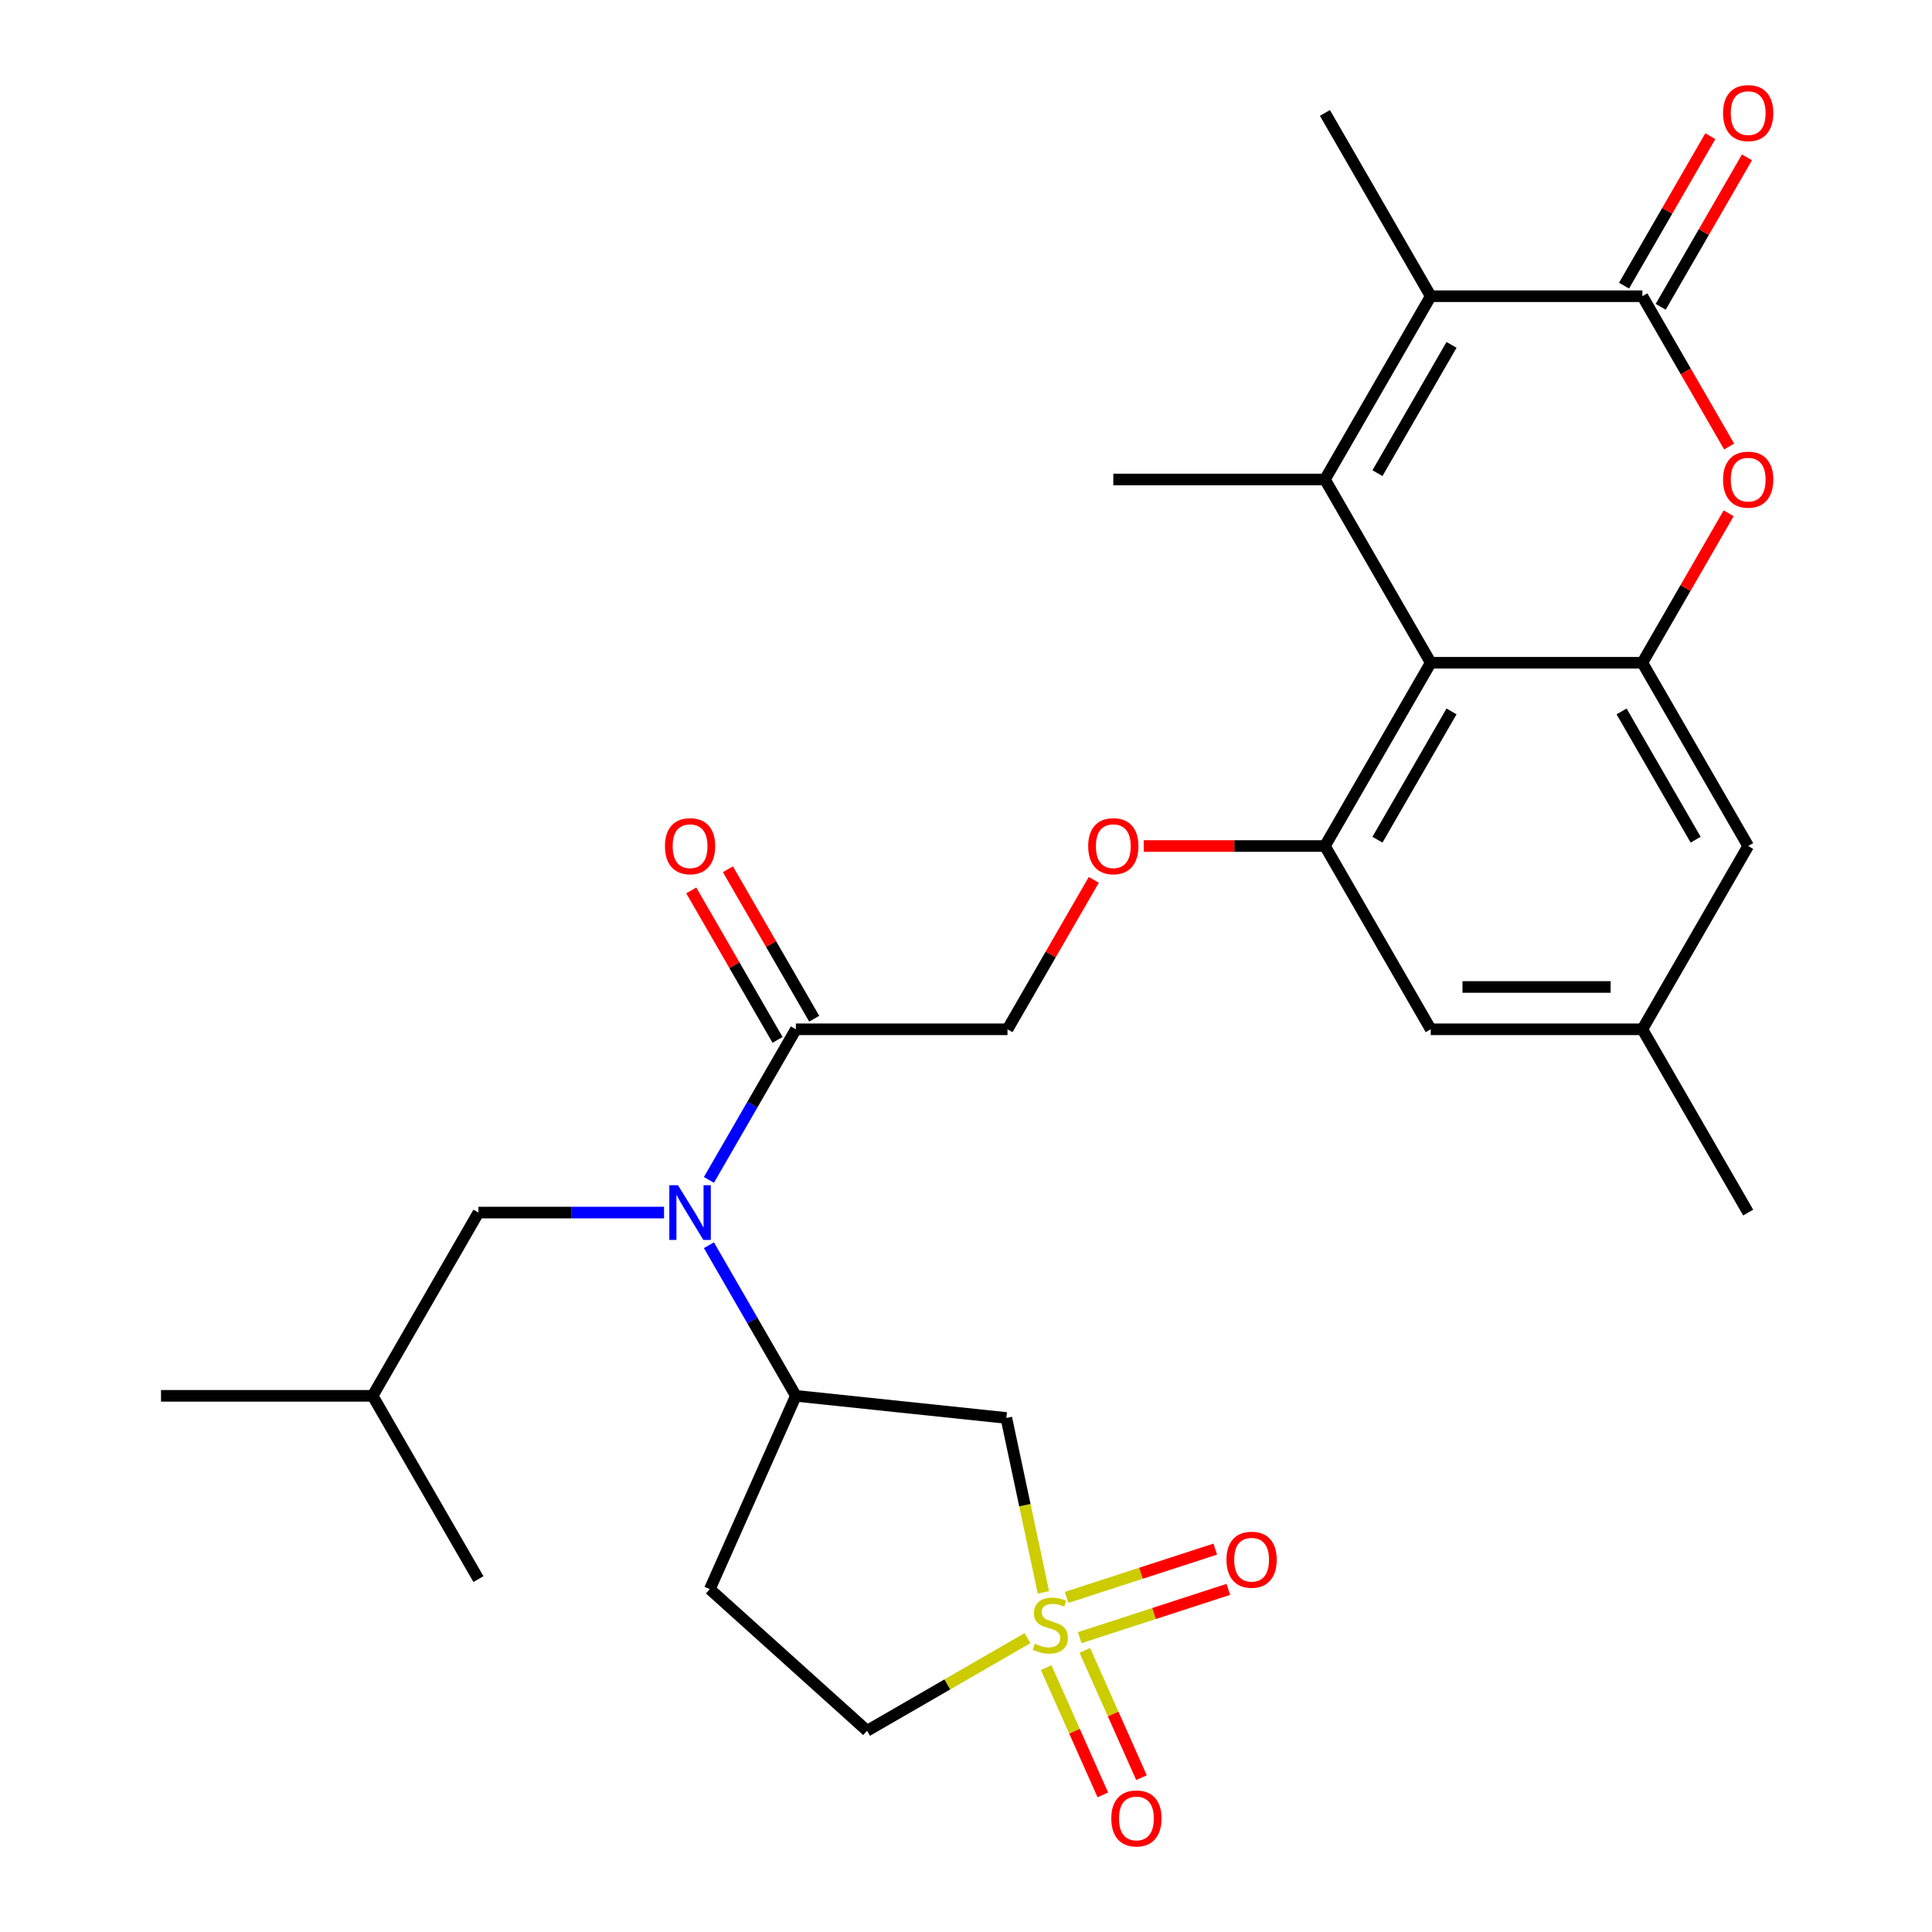 <?xml version='1.0' encoding='iso-8859-1'?>
<svg version='1.1' baseProfile='full'
              xmlns='http://www.w3.org/2000/svg'
                      xmlns:rdkit='http://www.rdkit.org/xml'
                      xmlns:xlink='http://www.w3.org/1999/xlink'
                  xml:space='preserve'
width='1000px' height='1000px' viewBox='0 0 1000 1000'>
<!-- END OF HEADER -->
<rect style='opacity:1.0;fill:#FFFFFF;stroke:none' width='1000' height='1000' x='0' y='0'> </rect>
<path class='bond-7' d='M 540.07,824.215 L 530.475,779.073' style='fill:none;fill-rule:evenodd;stroke:#CCCC00;stroke-width:6px;stroke-linecap:butt;stroke-linejoin:miter;stroke-opacity:1' />
<path class='bond-7' d='M 530.475,779.073 L 520.879,733.932' style='fill:none;fill-rule:evenodd;stroke:#000000;stroke-width:6px;stroke-linecap:butt;stroke-linejoin:miter;stroke-opacity:1' />
<path class='bond-11' d='M 558.856,847.651 L 597.32,835.153' style='fill:none;fill-rule:evenodd;stroke:#CCCC00;stroke-width:6px;stroke-linecap:butt;stroke-linejoin:miter;stroke-opacity:1' />
<path class='bond-11' d='M 597.32,835.153 L 635.784,822.655' style='fill:none;fill-rule:evenodd;stroke:#FF0000;stroke-width:6px;stroke-linecap:butt;stroke-linejoin:miter;stroke-opacity:1' />
<path class='bond-11' d='M 552.087,826.816 L 590.551,814.318' style='fill:none;fill-rule:evenodd;stroke:#CCCC00;stroke-width:6px;stroke-linecap:butt;stroke-linejoin:miter;stroke-opacity:1' />
<path class='bond-11' d='M 590.551,814.318 L 629.014,801.82' style='fill:none;fill-rule:evenodd;stroke:#FF0000;stroke-width:6px;stroke-linecap:butt;stroke-linejoin:miter;stroke-opacity:1' />
<path class='bond-12' d='M 541.491,863.147 L 556.154,896.082' style='fill:none;fill-rule:evenodd;stroke:#CCCC00;stroke-width:6px;stroke-linecap:butt;stroke-linejoin:miter;stroke-opacity:1' />
<path class='bond-12' d='M 556.154,896.082 L 570.818,929.017' style='fill:none;fill-rule:evenodd;stroke:#FF0000;stroke-width:6px;stroke-linecap:butt;stroke-linejoin:miter;stroke-opacity:1' />
<path class='bond-12' d='M 561.504,854.236 L 576.167,887.172' style='fill:none;fill-rule:evenodd;stroke:#CCCC00;stroke-width:6px;stroke-linecap:butt;stroke-linejoin:miter;stroke-opacity:1' />
<path class='bond-12' d='M 576.167,887.172 L 590.831,920.107' style='fill:none;fill-rule:evenodd;stroke:#FF0000;stroke-width:6px;stroke-linecap:butt;stroke-linejoin:miter;stroke-opacity:1' />
<path class='bond-17' d='M 531.835,847.896 L 490.314,871.869' style='fill:none;fill-rule:evenodd;stroke:#CCCC00;stroke-width:6px;stroke-linecap:butt;stroke-linejoin:miter;stroke-opacity:1' />
<path class='bond-17' d='M 490.314,871.869 L 448.793,895.841' style='fill:none;fill-rule:evenodd;stroke:#000000;stroke-width:6px;stroke-linecap:butt;stroke-linejoin:miter;stroke-opacity:1' />
<path class='bond-0' d='M 685.782,248.182 L 740.549,343.042' style='fill:none;fill-rule:evenodd;stroke:#000000;stroke-width:6px;stroke-linecap:butt;stroke-linejoin:miter;stroke-opacity:1' />
<path class='bond-3' d='M 685.782,248.182 L 740.549,153.322' style='fill:none;fill-rule:evenodd;stroke:#000000;stroke-width:6px;stroke-linecap:butt;stroke-linejoin:miter;stroke-opacity:1' />
<path class='bond-3' d='M 712.969,244.907 L 751.306,178.505' style='fill:none;fill-rule:evenodd;stroke:#000000;stroke-width:6px;stroke-linecap:butt;stroke-linejoin:miter;stroke-opacity:1' />
<path class='bond-23' d='M 685.782,248.182 L 576.247,248.182' style='fill:none;fill-rule:evenodd;stroke:#000000;stroke-width:6px;stroke-linecap:butt;stroke-linejoin:miter;stroke-opacity:1' />
<path class='bond-1' d='M 740.549,343.042 L 685.782,437.902' style='fill:none;fill-rule:evenodd;stroke:#000000;stroke-width:6px;stroke-linecap:butt;stroke-linejoin:miter;stroke-opacity:1' />
<path class='bond-1' d='M 751.306,368.225 L 712.969,434.627' style='fill:none;fill-rule:evenodd;stroke:#000000;stroke-width:6px;stroke-linecap:butt;stroke-linejoin:miter;stroke-opacity:1' />
<path class='bond-4' d='M 740.549,343.042 L 850.084,343.042' style='fill:none;fill-rule:evenodd;stroke:#000000;stroke-width:6px;stroke-linecap:butt;stroke-linejoin:miter;stroke-opacity:1' />
<path class='bond-2' d='M 850.084,153.322 L 872.544,192.223' style='fill:none;fill-rule:evenodd;stroke:#000000;stroke-width:6px;stroke-linecap:butt;stroke-linejoin:miter;stroke-opacity:1' />
<path class='bond-2' d='M 872.544,192.223 L 895.003,231.124' style='fill:none;fill-rule:evenodd;stroke:#FF0000;stroke-width:6px;stroke-linecap:butt;stroke-linejoin:miter;stroke-opacity:1' />
<path class='bond-18' d='M 859.57,158.799 L 881.903,120.118' style='fill:none;fill-rule:evenodd;stroke:#000000;stroke-width:6px;stroke-linecap:butt;stroke-linejoin:miter;stroke-opacity:1' />
<path class='bond-18' d='M 881.903,120.118 L 904.235,81.437' style='fill:none;fill-rule:evenodd;stroke:#FF0000;stroke-width:6px;stroke-linecap:butt;stroke-linejoin:miter;stroke-opacity:1' />
<path class='bond-18' d='M 840.598,147.845 L 862.931,109.164' style='fill:none;fill-rule:evenodd;stroke:#000000;stroke-width:6px;stroke-linecap:butt;stroke-linejoin:miter;stroke-opacity:1' />
<path class='bond-18' d='M 862.931,109.164 L 885.263,70.484' style='fill:none;fill-rule:evenodd;stroke:#FF0000;stroke-width:6px;stroke-linecap:butt;stroke-linejoin:miter;stroke-opacity:1' />
<path class='bond-31' d='M 850.084,153.322 L 740.549,153.322' style='fill:none;fill-rule:evenodd;stroke:#000000;stroke-width:6px;stroke-linecap:butt;stroke-linejoin:miter;stroke-opacity:1' />
<path class='bond-24' d='M 740.549,153.322 L 685.782,58.462' style='fill:none;fill-rule:evenodd;stroke:#000000;stroke-width:6px;stroke-linecap:butt;stroke-linejoin:miter;stroke-opacity:1' />
<path class='bond-5' d='M 850.084,343.042 L 872.417,304.361' style='fill:none;fill-rule:evenodd;stroke:#000000;stroke-width:6px;stroke-linecap:butt;stroke-linejoin:miter;stroke-opacity:1' />
<path class='bond-5' d='M 872.417,304.361 L 894.749,265.68' style='fill:none;fill-rule:evenodd;stroke:#FF0000;stroke-width:6px;stroke-linecap:butt;stroke-linejoin:miter;stroke-opacity:1' />
<path class='bond-30' d='M 850.084,343.042 L 904.852,437.902' style='fill:none;fill-rule:evenodd;stroke:#000000;stroke-width:6px;stroke-linecap:butt;stroke-linejoin:miter;stroke-opacity:1' />
<path class='bond-30' d='M 839.327,368.225 L 877.665,434.627' style='fill:none;fill-rule:evenodd;stroke:#000000;stroke-width:6px;stroke-linecap:butt;stroke-linejoin:miter;stroke-opacity:1' />
<path class='bond-6' d='M 685.782,437.902 L 638.884,437.902' style='fill:none;fill-rule:evenodd;stroke:#000000;stroke-width:6px;stroke-linecap:butt;stroke-linejoin:miter;stroke-opacity:1' />
<path class='bond-6' d='M 638.884,437.902 L 591.985,437.902' style='fill:none;fill-rule:evenodd;stroke:#FF0000;stroke-width:6px;stroke-linecap:butt;stroke-linejoin:miter;stroke-opacity:1' />
<path class='bond-16' d='M 685.782,437.902 L 740.549,532.762' style='fill:none;fill-rule:evenodd;stroke:#000000;stroke-width:6px;stroke-linecap:butt;stroke-linejoin:miter;stroke-opacity:1' />
<path class='bond-9' d='M 520.879,733.932 L 411.945,722.482' style='fill:none;fill-rule:evenodd;stroke:#000000;stroke-width:6px;stroke-linecap:butt;stroke-linejoin:miter;stroke-opacity:1' />
<path class='bond-8' d='M 366.933,644.521 L 389.439,683.501' style='fill:none;fill-rule:evenodd;stroke:#0000FF;stroke-width:6px;stroke-linecap:butt;stroke-linejoin:miter;stroke-opacity:1' />
<path class='bond-8' d='M 389.439,683.501 L 411.945,722.482' style='fill:none;fill-rule:evenodd;stroke:#000000;stroke-width:6px;stroke-linecap:butt;stroke-linejoin:miter;stroke-opacity:1' />
<path class='bond-10' d='M 366.933,610.724 L 389.439,571.743' style='fill:none;fill-rule:evenodd;stroke:#0000FF;stroke-width:6px;stroke-linecap:butt;stroke-linejoin:miter;stroke-opacity:1' />
<path class='bond-10' d='M 389.439,571.743 L 411.945,532.762' style='fill:none;fill-rule:evenodd;stroke:#000000;stroke-width:6px;stroke-linecap:butt;stroke-linejoin:miter;stroke-opacity:1' />
<path class='bond-19' d='M 343.699,627.622 L 295.67,627.622' style='fill:none;fill-rule:evenodd;stroke:#0000FF;stroke-width:6px;stroke-linecap:butt;stroke-linejoin:miter;stroke-opacity:1' />
<path class='bond-19' d='M 295.67,627.622 L 247.642,627.622' style='fill:none;fill-rule:evenodd;stroke:#000000;stroke-width:6px;stroke-linecap:butt;stroke-linejoin:miter;stroke-opacity:1' />
<path class='bond-29' d='M 411.945,722.482 L 367.393,822.547' style='fill:none;fill-rule:evenodd;stroke:#000000;stroke-width:6px;stroke-linecap:butt;stroke-linejoin:miter;stroke-opacity:1' />
<path class='bond-20' d='M 411.945,532.762 L 521.479,532.762' style='fill:none;fill-rule:evenodd;stroke:#000000;stroke-width:6px;stroke-linecap:butt;stroke-linejoin:miter;stroke-opacity:1' />
<path class='bond-21' d='M 421.431,527.285 L 399.098,488.605' style='fill:none;fill-rule:evenodd;stroke:#000000;stroke-width:6px;stroke-linecap:butt;stroke-linejoin:miter;stroke-opacity:1' />
<path class='bond-21' d='M 399.098,488.605 L 376.766,449.924' style='fill:none;fill-rule:evenodd;stroke:#FF0000;stroke-width:6px;stroke-linecap:butt;stroke-linejoin:miter;stroke-opacity:1' />
<path class='bond-21' d='M 402.459,538.239 L 380.126,499.558' style='fill:none;fill-rule:evenodd;stroke:#000000;stroke-width:6px;stroke-linecap:butt;stroke-linejoin:miter;stroke-opacity:1' />
<path class='bond-21' d='M 380.126,499.558 L 357.794,460.877' style='fill:none;fill-rule:evenodd;stroke:#FF0000;stroke-width:6px;stroke-linecap:butt;stroke-linejoin:miter;stroke-opacity:1' />
<path class='bond-13' d='M 566.144,455.401 L 543.812,494.081' style='fill:none;fill-rule:evenodd;stroke:#FF0000;stroke-width:6px;stroke-linecap:butt;stroke-linejoin:miter;stroke-opacity:1' />
<path class='bond-13' d='M 543.812,494.081 L 521.479,532.762' style='fill:none;fill-rule:evenodd;stroke:#000000;stroke-width:6px;stroke-linecap:butt;stroke-linejoin:miter;stroke-opacity:1' />
<path class='bond-14' d='M 367.393,822.547 L 448.793,895.841' style='fill:none;fill-rule:evenodd;stroke:#000000;stroke-width:6px;stroke-linecap:butt;stroke-linejoin:miter;stroke-opacity:1' />
<path class='bond-15' d='M 904.852,437.902 L 850.084,532.762' style='fill:none;fill-rule:evenodd;stroke:#000000;stroke-width:6px;stroke-linecap:butt;stroke-linejoin:miter;stroke-opacity:1' />
<path class='bond-22' d='M 740.549,532.762 L 850.084,532.762' style='fill:none;fill-rule:evenodd;stroke:#000000;stroke-width:6px;stroke-linecap:butt;stroke-linejoin:miter;stroke-opacity:1' />
<path class='bond-22' d='M 756.98,510.855 L 833.654,510.855' style='fill:none;fill-rule:evenodd;stroke:#000000;stroke-width:6px;stroke-linecap:butt;stroke-linejoin:miter;stroke-opacity:1' />
<path class='bond-25' d='M 247.642,627.622 L 192.875,722.482' style='fill:none;fill-rule:evenodd;stroke:#000000;stroke-width:6px;stroke-linecap:butt;stroke-linejoin:miter;stroke-opacity:1' />
<path class='bond-26' d='M 850.084,532.762 L 904.852,627.622' style='fill:none;fill-rule:evenodd;stroke:#000000;stroke-width:6px;stroke-linecap:butt;stroke-linejoin:miter;stroke-opacity:1' />
<path class='bond-27' d='M 192.875,722.482 L 83.34,722.482' style='fill:none;fill-rule:evenodd;stroke:#000000;stroke-width:6px;stroke-linecap:butt;stroke-linejoin:miter;stroke-opacity:1' />
<path class='bond-28' d='M 192.875,722.482 L 247.642,817.342' style='fill:none;fill-rule:evenodd;stroke:#000000;stroke-width:6px;stroke-linecap:butt;stroke-linejoin:miter;stroke-opacity:1' />
<path  class='atom-0' d='M 535.653 850.793
Q 535.973 850.913, 537.293 851.473
Q 538.613 852.033, 540.053 852.393
Q 541.533 852.713, 542.973 852.713
Q 545.653 852.713, 547.213 851.433
Q 548.773 850.113, 548.773 847.833
Q 548.773 846.273, 547.973 845.313
Q 547.213 844.353, 546.013 843.833
Q 544.813 843.313, 542.813 842.713
Q 540.293 841.953, 538.773 841.233
Q 537.293 840.513, 536.213 838.993
Q 535.173 837.473, 535.173 834.913
Q 535.173 831.353, 537.573 829.153
Q 540.013 826.953, 544.813 826.953
Q 548.093 826.953, 551.813 828.513
L 550.893 831.593
Q 547.493 830.193, 544.933 830.193
Q 542.173 830.193, 540.653 831.353
Q 539.133 832.473, 539.173 834.433
Q 539.173 835.953, 539.933 836.873
Q 540.733 837.793, 541.853 838.313
Q 543.013 838.833, 544.933 839.433
Q 547.493 840.233, 549.013 841.033
Q 550.533 841.833, 551.613 843.473
Q 552.733 845.073, 552.733 847.833
Q 552.733 851.753, 550.093 853.873
Q 547.493 855.953, 543.133 855.953
Q 540.613 855.953, 538.693 855.393
Q 536.813 854.873, 534.573 853.953
L 535.653 850.793
' fill='#CCCC00'/>
<path  class='atom-6' d='M 891.852 248.262
Q 891.852 241.462, 895.212 237.662
Q 898.572 233.862, 904.852 233.862
Q 911.132 233.862, 914.492 237.662
Q 917.852 241.462, 917.852 248.262
Q 917.852 255.142, 914.452 259.062
Q 911.052 262.942, 904.852 262.942
Q 898.612 262.942, 895.212 259.062
Q 891.852 255.182, 891.852 248.262
M 904.852 259.742
Q 909.172 259.742, 911.492 256.862
Q 913.852 253.942, 913.852 248.262
Q 913.852 242.702, 911.492 239.902
Q 909.172 237.062, 904.852 237.062
Q 900.532 237.062, 898.172 239.862
Q 895.852 242.662, 895.852 248.262
Q 895.852 253.982, 898.172 256.862
Q 900.532 259.742, 904.852 259.742
' fill='#FF0000'/>
<path  class='atom-9' d='M 350.917 613.462
L 360.197 628.462
Q 361.117 629.942, 362.597 632.622
Q 364.077 635.302, 364.157 635.462
L 364.157 613.462
L 367.917 613.462
L 367.917 641.782
L 364.037 641.782
L 354.077 625.382
Q 352.917 623.462, 351.677 621.262
Q 350.477 619.062, 350.117 618.382
L 350.117 641.782
L 346.437 641.782
L 346.437 613.462
L 350.917 613.462
' fill='#0000FF'/>
<path  class='atom-12' d='M 634.827 807.305
Q 634.827 800.505, 638.187 796.705
Q 641.547 792.905, 647.827 792.905
Q 654.107 792.905, 657.467 796.705
Q 660.827 800.505, 660.827 807.305
Q 660.827 814.185, 657.427 818.105
Q 654.027 821.985, 647.827 821.985
Q 641.587 821.985, 638.187 818.105
Q 634.827 814.225, 634.827 807.305
M 647.827 818.785
Q 652.147 818.785, 654.467 815.905
Q 656.827 812.985, 656.827 807.305
Q 656.827 801.745, 654.467 798.945
Q 652.147 796.105, 647.827 796.105
Q 643.507 796.105, 641.147 798.905
Q 638.827 801.705, 638.827 807.305
Q 638.827 813.025, 641.147 815.905
Q 643.507 818.785, 647.827 818.785
' fill='#FF0000'/>
<path  class='atom-13' d='M 575.205 941.218
Q 575.205 934.418, 578.565 930.618
Q 581.925 926.818, 588.205 926.818
Q 594.485 926.818, 597.845 930.618
Q 601.205 934.418, 601.205 941.218
Q 601.205 948.098, 597.805 952.018
Q 594.405 955.898, 588.205 955.898
Q 581.965 955.898, 578.565 952.018
Q 575.205 948.138, 575.205 941.218
M 588.205 952.698
Q 592.525 952.698, 594.845 949.818
Q 597.205 946.898, 597.205 941.218
Q 597.205 935.658, 594.845 932.858
Q 592.525 930.018, 588.205 930.018
Q 583.885 930.018, 581.525 932.818
Q 579.205 935.618, 579.205 941.218
Q 579.205 946.938, 581.525 949.818
Q 583.885 952.698, 588.205 952.698
' fill='#FF0000'/>
<path  class='atom-14' d='M 563.247 437.982
Q 563.247 431.182, 566.607 427.382
Q 569.967 423.582, 576.247 423.582
Q 582.527 423.582, 585.887 427.382
Q 589.247 431.182, 589.247 437.982
Q 589.247 444.862, 585.847 448.782
Q 582.447 452.662, 576.247 452.662
Q 570.007 452.662, 566.607 448.782
Q 563.247 444.902, 563.247 437.982
M 576.247 449.462
Q 580.567 449.462, 582.887 446.582
Q 585.247 443.662, 585.247 437.982
Q 585.247 432.422, 582.887 429.622
Q 580.567 426.782, 576.247 426.782
Q 571.927 426.782, 569.567 429.582
Q 567.247 432.382, 567.247 437.982
Q 567.247 443.702, 569.567 446.582
Q 571.927 449.462, 576.247 449.462
' fill='#FF0000'/>
<path  class='atom-19' d='M 891.852 58.542
Q 891.852 51.742, 895.212 47.942
Q 898.572 44.142, 904.852 44.142
Q 911.132 44.142, 914.492 47.942
Q 917.852 51.742, 917.852 58.542
Q 917.852 65.422, 914.452 69.342
Q 911.052 73.222, 904.852 73.222
Q 898.612 73.222, 895.212 69.342
Q 891.852 65.462, 891.852 58.542
M 904.852 70.022
Q 909.172 70.022, 911.492 67.142
Q 913.852 64.222, 913.852 58.542
Q 913.852 52.982, 911.492 50.182
Q 909.172 47.342, 904.852 47.342
Q 900.532 47.342, 898.172 50.142
Q 895.852 52.942, 895.852 58.542
Q 895.852 64.262, 898.172 67.142
Q 900.532 70.022, 904.852 70.022
' fill='#FF0000'/>
<path  class='atom-22' d='M 344.177 437.982
Q 344.177 431.182, 347.537 427.382
Q 350.897 423.582, 357.177 423.582
Q 363.457 423.582, 366.817 427.382
Q 370.177 431.182, 370.177 437.982
Q 370.177 444.862, 366.777 448.782
Q 363.377 452.662, 357.177 452.662
Q 350.937 452.662, 347.537 448.782
Q 344.177 444.902, 344.177 437.982
M 357.177 449.462
Q 361.497 449.462, 363.817 446.582
Q 366.177 443.662, 366.177 437.982
Q 366.177 432.422, 363.817 429.622
Q 361.497 426.782, 357.177 426.782
Q 352.857 426.782, 350.497 429.582
Q 348.177 432.382, 348.177 437.982
Q 348.177 443.702, 350.497 446.582
Q 352.857 449.462, 357.177 449.462
' fill='#FF0000'/>
</svg>
